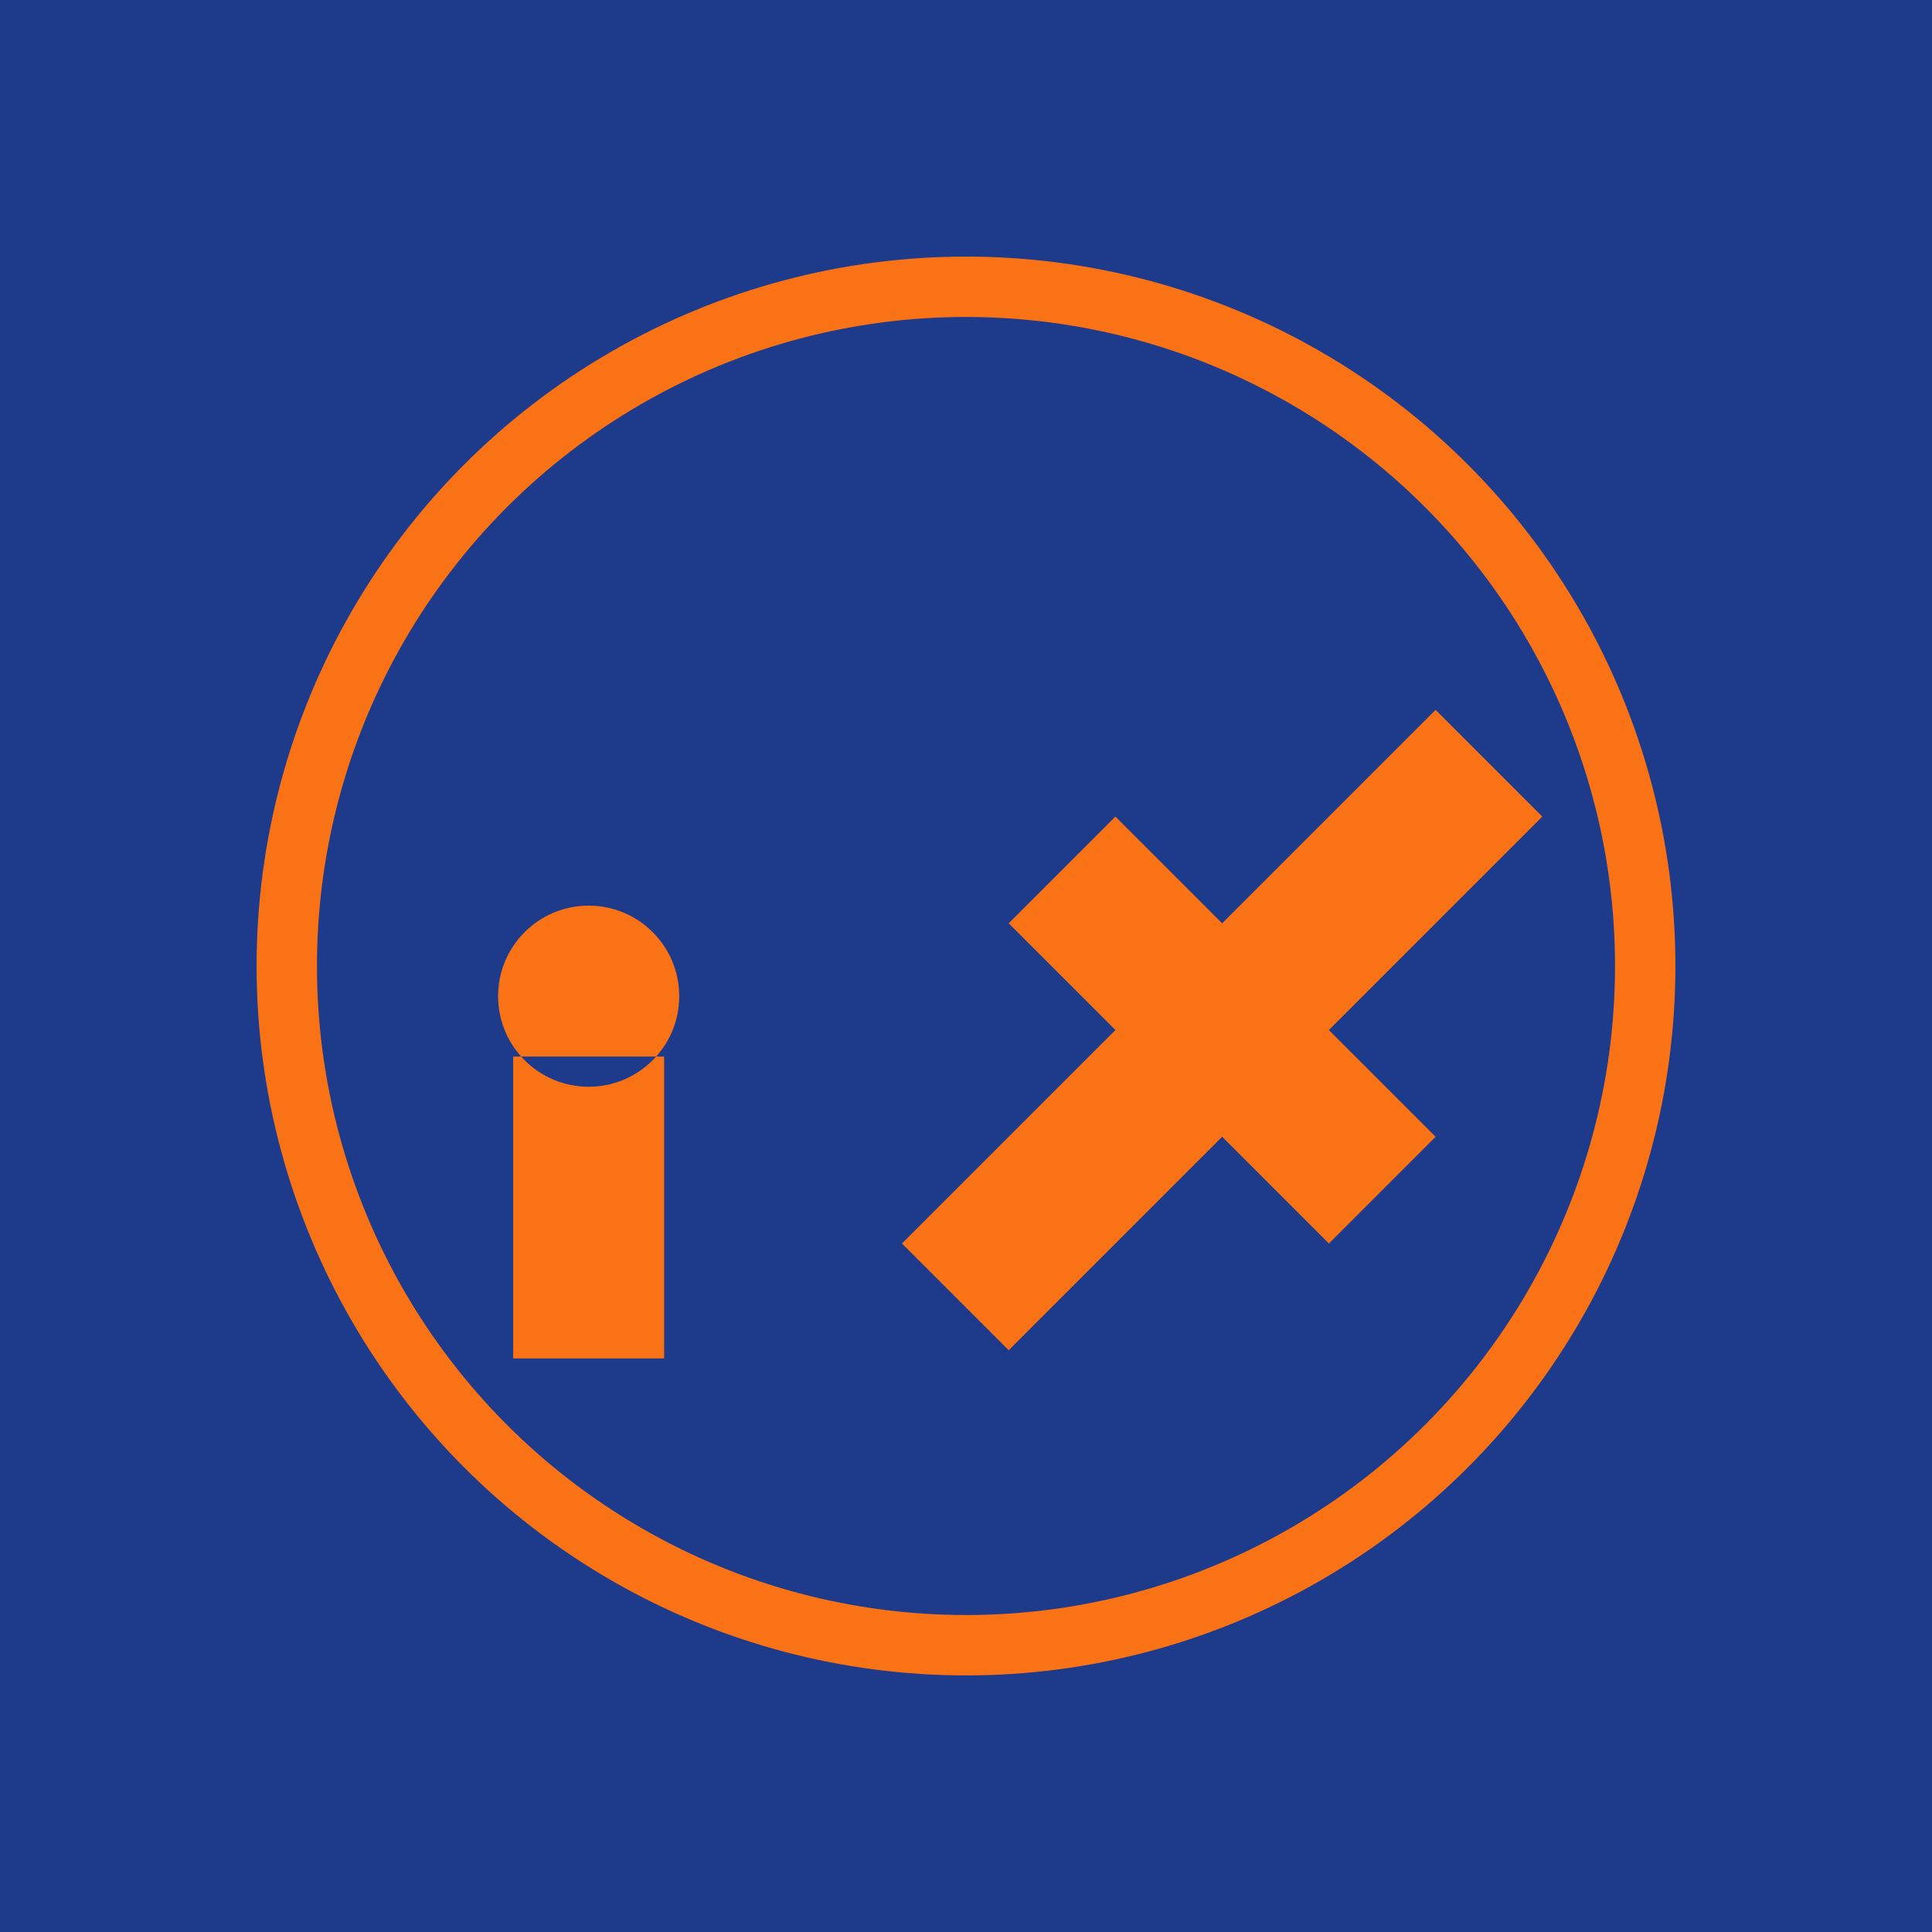 <svg xmlns="http://www.w3.org/2000/svg" viewBox="0 0 256 256">
  <rect width="256" height="256" fill="#1e3a8a"/>
  <path d="M128 40 L128 100 L148 100 L148 60 L168 60 L168 100 L188 100 L188 120 L168 120 L168 160 L148 160 L148 120 L128 120 Z" fill="#f97316" transform="rotate(45 128 128)"/>
  <path d="M68 140 L68 180 L88 180 L88 140 Z M78 120 C84.627 120 90 125.373 90 132 C90 138.627 84.627 144 78 144 C71.373 144 66 138.627 66 132 C66 125.373 71.373 120 78 120 Z" fill="#f97316"/>
  <circle cx="128" cy="128" r="90" fill="none" stroke="#f97316" stroke-width="8"/>
</svg>